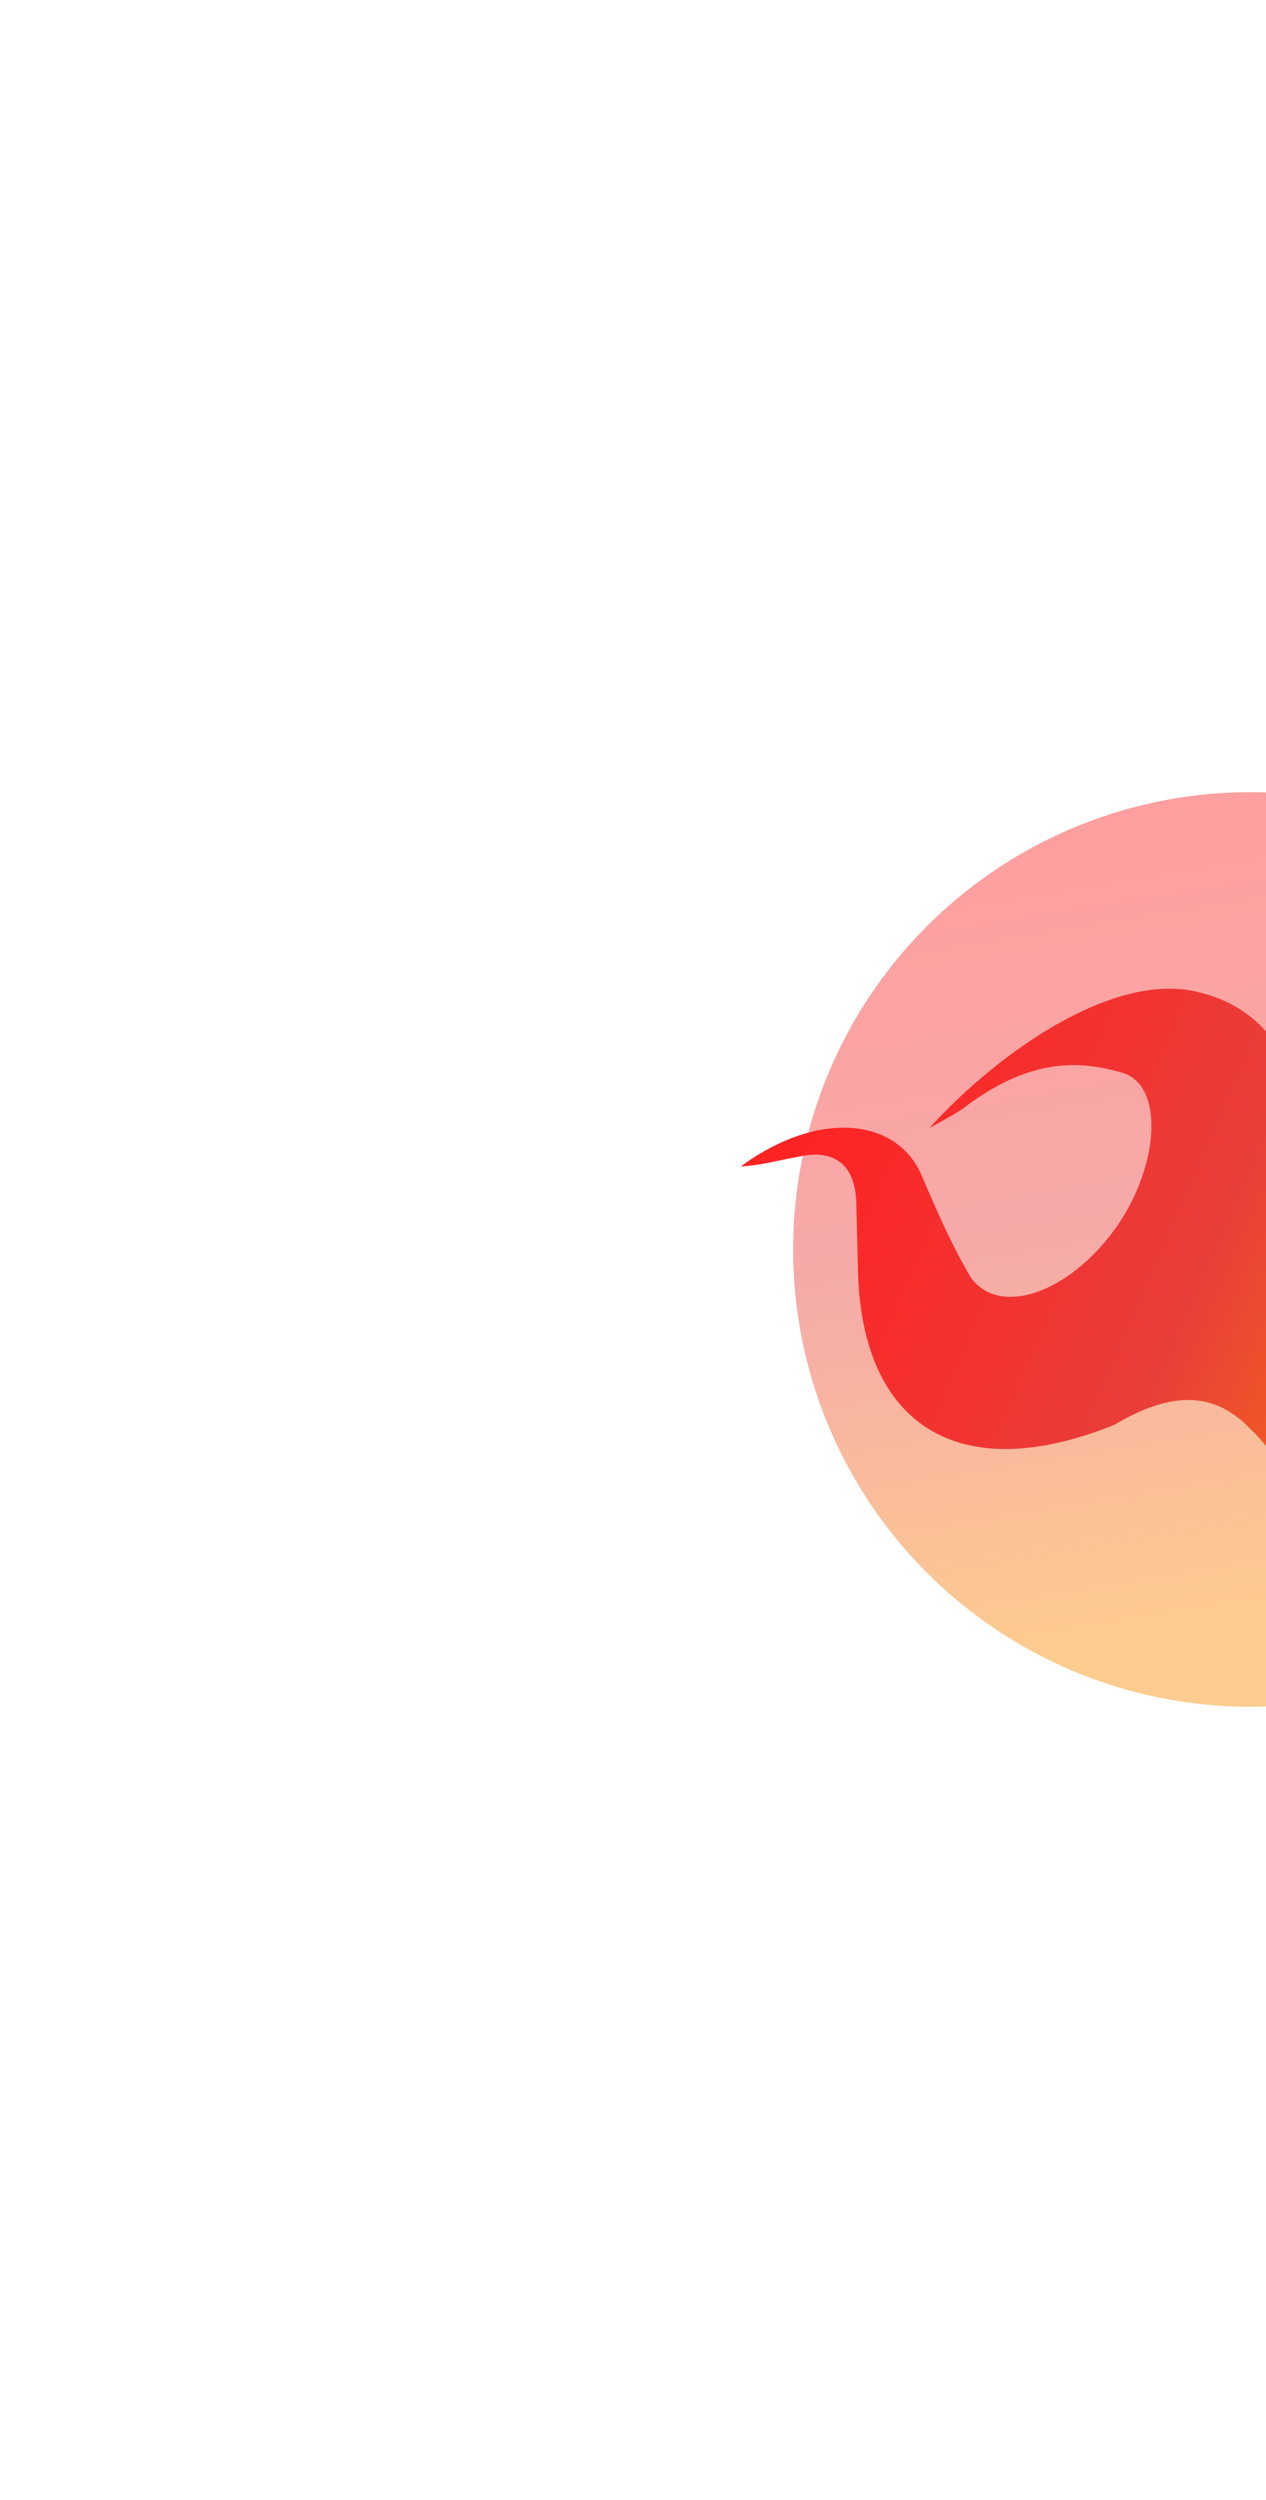 <svg width="536" height="1058" viewBox="0 0 536 1058" fill="none" xmlns="http://www.w3.org/2000/svg">
<g opacity="0.44" filter="url(#filter0_f_2014_2539)">
<circle cx="529.333" cy="528.809" r="193.539" fill="url(#paint0_linear_2014_2539)"/>
</g>
<path d="M529.325 604.694C548.591 622.769 555.248 651.776 560.948 682.095C562.059 686.927 561.149 690.292 564.175 692.499C574.364 703.953 586.669 720.979 598.824 731.857L721.259 595.787C717.176 590.791 702.6 562.048 698.514 557.057C685.252 541.343 670.072 528.259 666.489 503.512C663.162 489.007 662.755 472.616 658.468 459.428C649.643 422.801 614.998 423.691 575.313 461.149C578.287 461.308 581.262 461.466 585.194 460.313C602.039 460.522 614.143 469.351 620.447 484.011C623.573 490.319 622.817 499.829 614.143 509.602C608.344 515.433 598.613 522.418 593.669 522.839C585.754 523.099 578.742 520.001 572.741 517.635C558.723 511.431 557.26 492.253 552.87 474.967C547.171 444.649 532.848 426.151 507.937 420.052C473.039 410.696 424.324 443.584 393.463 477.418C401.279 473.058 406.171 470.588 410.055 467.382C436.328 448.313 456.145 448.685 474.098 453.731C494.018 458.2 490.995 496.239 469.865 523.088C449.696 548.62 422.162 556.708 410.865 540.418C402.594 526.334 396.29 511.674 389.986 497.015C379.493 473.267 346.714 469.479 313.634 493.644C321.553 493.381 329.417 491.073 338.293 489.497C353.07 486.187 362.148 492.809 362.551 509.203C362.804 519.449 363.005 527.646 363.259 537.892C364.875 603.466 406.126 629.534 471.837 603.004C499.169 586.719 516.114 591.029 529.325 604.694Z" fill="url(#paint1_linear_2014_2539)"/>
<defs>
<filter id="filter0_f_2014_2539" x="0.78" y="0.255" width="1057.11" height="1057.11" filterUnits="userSpaceOnUse" color-interpolation-filters="sRGB">
<feFlood flood-opacity="0" result="BackgroundImageFix"/>
<feBlend mode="normal" in="SourceGraphic" in2="BackgroundImageFix" result="shape"/>
<feGaussianBlur stdDeviation="167.507" result="effect1_foregroundBlur_2014_2539"/>
</filter>
<linearGradient id="paint0_linear_2014_2539" x1="529.333" y1="335.27" x2="585.083" y2="676.742" gradientUnits="userSpaceOnUse">
<stop stop-color="#FE2424"/>
<stop offset="0.505" stop-color="#E93E3A"/>
<stop offset="1" stop-color="#FB8A00"/>
</linearGradient>
<linearGradient id="paint1_linear_2014_2539" x1="371.937" y1="413.716" x2="687.672" y2="550.913" gradientUnits="userSpaceOnUse">
<stop stop-color="#FE2424"/>
<stop offset="0.505" stop-color="#E93E3A"/>
<stop offset="1" stop-color="#FB8A00"/>
</linearGradient>
</defs>
</svg>
